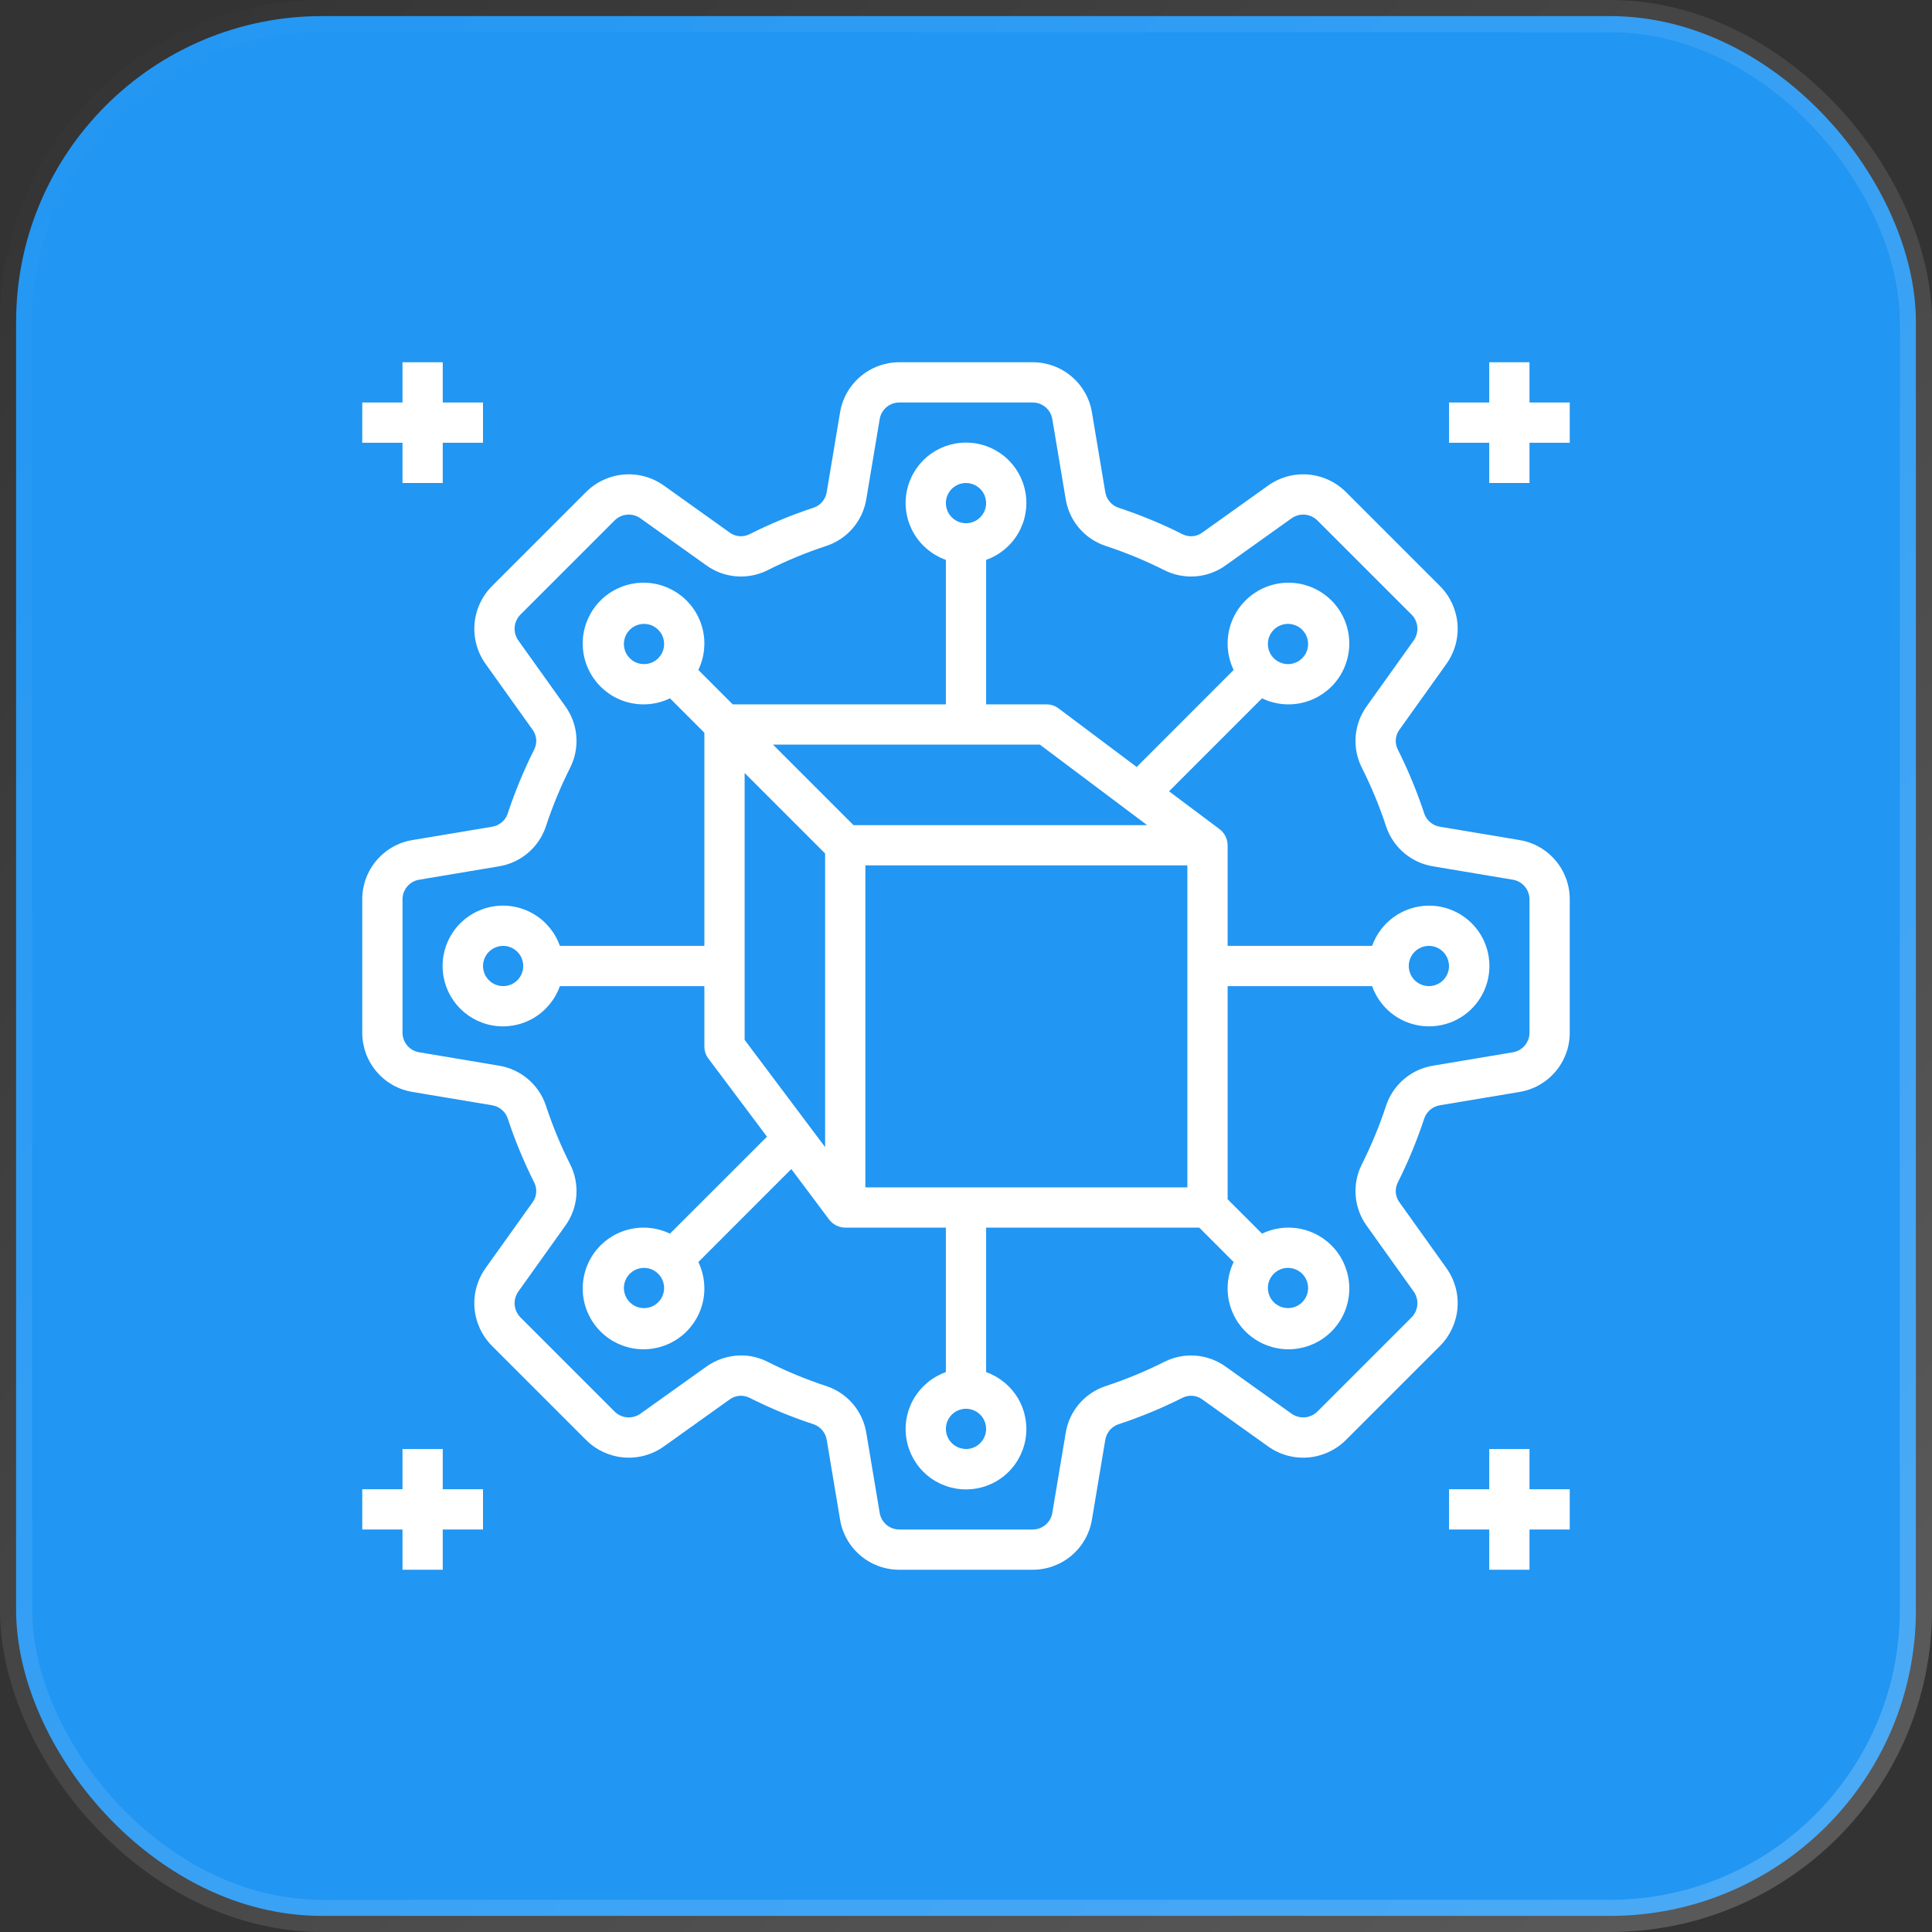 <svg width="60" height="60" viewBox="0 0 60 60" fill="none" xmlns="http://www.w3.org/2000/svg">
<rect x="0" y="0" width="60" height="60" fill="#333333" stroke="none"/>
<rect x="0.5" y="0.5" width="59" height="59" rx="9.5" fill="#2196F3" stroke="url(#paint0_linear_6537_810)"/>
<path d="M47.181 26.087L44.719 25.675C44.611 25.658 44.509 25.613 44.425 25.543C44.34 25.474 44.276 25.384 44.237 25.281C44.01 24.591 43.732 23.918 43.406 23.269C43.358 23.17 43.338 23.06 43.349 22.951C43.36 22.841 43.402 22.737 43.469 22.65L44.919 20.619C45.178 20.257 45.3 19.816 45.263 19.373C45.226 18.93 45.033 18.514 44.719 18.2L41.8 15.281C41.486 14.967 41.07 14.774 40.627 14.737C40.184 14.7 39.743 14.822 39.381 15.081L37.35 16.531C37.263 16.598 37.159 16.64 37.05 16.651C36.94 16.662 36.83 16.642 36.731 16.594C36.082 16.267 35.41 15.989 34.719 15.762C34.616 15.725 34.526 15.66 34.457 15.575C34.388 15.491 34.342 15.389 34.325 15.281L33.913 12.819C33.843 12.38 33.619 11.981 33.281 11.694C32.942 11.406 32.513 11.249 32.069 11.25H27.931C27.487 11.249 27.058 11.406 26.72 11.694C26.381 11.981 26.157 12.38 26.087 12.819L25.675 15.281C25.658 15.389 25.613 15.491 25.543 15.575C25.474 15.66 25.384 15.725 25.281 15.762C24.59 15.989 23.918 16.267 23.269 16.594C23.17 16.642 23.06 16.662 22.951 16.651C22.841 16.64 22.737 16.598 22.65 16.531L20.619 15.081C20.257 14.822 19.816 14.7 19.373 14.737C18.93 14.774 18.514 14.967 18.2 15.281L15.281 18.2C14.967 18.514 14.774 18.93 14.737 19.373C14.7 19.816 14.822 20.257 15.081 20.619L16.531 22.65C16.598 22.737 16.64 22.841 16.651 22.951C16.662 23.06 16.642 23.17 16.594 23.269C16.268 23.918 15.99 24.591 15.762 25.281C15.725 25.384 15.66 25.474 15.575 25.543C15.491 25.613 15.389 25.658 15.281 25.675L12.819 26.087C12.38 26.157 11.981 26.381 11.694 26.72C11.406 27.058 11.249 27.487 11.25 27.931V32.069C11.249 32.513 11.406 32.942 11.694 33.281C11.981 33.619 12.38 33.843 12.819 33.913L15.281 34.325C15.389 34.342 15.491 34.388 15.575 34.457C15.66 34.526 15.725 34.616 15.762 34.719C15.99 35.409 16.268 36.082 16.594 36.731C16.642 36.83 16.662 36.94 16.651 37.05C16.64 37.159 16.598 37.263 16.531 37.35L15.081 39.381C14.822 39.743 14.7 40.184 14.737 40.627C14.774 41.07 14.967 41.486 15.281 41.8L18.2 44.719C18.514 45.033 18.93 45.226 19.373 45.263C19.816 45.3 20.257 45.178 20.619 44.919L22.65 43.469C22.737 43.402 22.841 43.36 22.951 43.349C23.06 43.338 23.17 43.358 23.269 43.406C23.918 43.733 24.59 44.011 25.281 44.237C25.384 44.276 25.474 44.34 25.543 44.425C25.613 44.509 25.658 44.611 25.675 44.719L26.087 47.181C26.157 47.62 26.381 48.019 26.72 48.306C27.058 48.594 27.487 48.751 27.931 48.75H32.069C32.513 48.751 32.942 48.594 33.281 48.306C33.619 48.019 33.843 47.62 33.913 47.181L34.325 44.719C34.342 44.611 34.388 44.509 34.457 44.425C34.526 44.34 34.616 44.276 34.719 44.237C35.41 44.011 36.082 43.733 36.731 43.406C36.83 43.358 36.94 43.338 37.05 43.349C37.159 43.36 37.263 43.402 37.35 43.469L39.381 44.919C39.743 45.178 40.184 45.3 40.627 45.263C41.07 45.226 41.486 45.033 41.8 44.719L44.719 41.8C45.033 41.486 45.226 41.07 45.263 40.627C45.3 40.184 45.178 39.743 44.919 39.381L43.469 37.35C43.402 37.263 43.36 37.159 43.349 37.05C43.338 36.94 43.358 36.83 43.406 36.731C43.732 36.082 44.01 35.409 44.237 34.719C44.276 34.616 44.34 34.526 44.425 34.457C44.509 34.388 44.611 34.342 44.719 34.325L47.181 33.913C47.62 33.843 48.019 33.619 48.306 33.281C48.594 32.942 48.751 32.513 48.75 32.069V27.931C48.751 27.487 48.594 27.058 48.306 26.72C48.019 26.381 47.62 26.157 47.181 26.087ZM47.5 32.069C47.5 32.217 47.447 32.36 47.351 32.472C47.255 32.585 47.121 32.659 46.975 32.681L44.513 33.094C44.18 33.147 43.868 33.289 43.61 33.506C43.352 33.723 43.159 34.006 43.05 34.325C42.843 34.958 42.588 35.574 42.288 36.169C42.138 36.471 42.074 36.809 42.102 37.145C42.131 37.481 42.251 37.803 42.45 38.075L43.9 40.106C43.987 40.226 44.028 40.373 44.017 40.521C44.005 40.669 43.942 40.807 43.837 40.913L40.913 43.837C40.807 43.942 40.669 44.005 40.521 44.017C40.373 44.028 40.226 43.987 40.106 43.9L38.075 42.45C37.803 42.251 37.481 42.131 37.145 42.102C36.809 42.074 36.471 42.138 36.169 42.288C35.574 42.588 34.958 42.843 34.325 43.05C34.006 43.158 33.722 43.351 33.505 43.609C33.288 43.867 33.146 44.179 33.094 44.513L32.681 46.981C32.658 47.127 32.583 47.258 32.471 47.354C32.358 47.449 32.216 47.501 32.069 47.5H27.931C27.784 47.501 27.642 47.449 27.529 47.354C27.417 47.258 27.342 47.127 27.319 46.981L26.906 44.513C26.854 44.179 26.712 43.867 26.495 43.609C26.278 43.351 25.994 43.158 25.675 43.05C25.042 42.843 24.426 42.588 23.831 42.288C23.579 42.16 23.301 42.093 23.019 42.094C22.626 42.095 22.243 42.22 21.925 42.45L19.894 43.9C19.774 43.987 19.627 44.028 19.479 44.017C19.331 44.005 19.193 43.942 19.087 43.837L16.163 40.913C16.058 40.807 15.995 40.669 15.983 40.521C15.972 40.373 16.013 40.226 16.1 40.106L17.55 38.075C17.749 37.803 17.869 37.481 17.898 37.145C17.926 36.809 17.862 36.471 17.712 36.169C17.412 35.574 17.157 34.958 16.95 34.325C16.841 34.006 16.648 33.723 16.39 33.506C16.132 33.289 15.82 33.147 15.488 33.094L13.025 32.681C12.879 32.659 12.745 32.585 12.649 32.472C12.553 32.36 12.5 32.217 12.5 32.069V27.931C12.5 27.783 12.553 27.64 12.649 27.528C12.745 27.415 12.879 27.341 13.025 27.319L15.488 26.906C15.82 26.853 16.132 26.711 16.39 26.494C16.648 26.277 16.841 25.994 16.95 25.675C17.157 25.042 17.412 24.426 17.712 23.831C17.862 23.529 17.926 23.192 17.898 22.855C17.869 22.519 17.749 22.198 17.55 21.925L16.1 19.894C16.013 19.774 15.972 19.627 15.983 19.479C15.995 19.331 16.058 19.193 16.163 19.087L19.087 16.163C19.193 16.058 19.331 15.995 19.479 15.983C19.627 15.972 19.774 16.013 19.894 16.1L21.925 17.55C22.198 17.749 22.519 17.869 22.855 17.898C23.192 17.926 23.529 17.862 23.831 17.712C24.426 17.412 25.042 17.157 25.675 16.95C25.994 16.842 26.278 16.649 26.495 16.391C26.712 16.133 26.854 15.82 26.906 15.488L27.319 13.019C27.342 12.873 27.417 12.742 27.529 12.646C27.642 12.551 27.784 12.499 27.931 12.5H32.069C32.216 12.499 32.358 12.551 32.471 12.646C32.583 12.742 32.658 12.873 32.681 13.019L33.094 15.488C33.146 15.82 33.288 16.133 33.505 16.391C33.722 16.649 34.006 16.842 34.325 16.95C34.958 17.157 35.574 17.412 36.169 17.712C36.471 17.862 36.809 17.926 37.145 17.898C37.481 17.869 37.803 17.749 38.075 17.55L40.106 16.1C40.226 16.013 40.373 15.972 40.521 15.983C40.669 15.995 40.807 16.058 40.913 16.163L43.837 19.087C43.942 19.193 44.005 19.331 44.017 19.479C44.028 19.627 43.987 19.774 43.9 19.894L42.45 21.925C42.251 22.198 42.131 22.519 42.102 22.855C42.074 23.192 42.138 23.529 42.288 23.831C42.588 24.426 42.843 25.042 43.05 25.675C43.159 25.994 43.352 26.277 43.61 26.494C43.868 26.711 44.18 26.853 44.513 26.906L46.975 27.319C47.121 27.341 47.255 27.415 47.351 27.528C47.447 27.64 47.5 27.783 47.5 27.931V32.069Z" fill="white"/>
<path d="M44.375 28.125C43.988 28.127 43.612 28.248 43.296 28.472C42.981 28.695 42.742 29.011 42.612 29.375H38.125V26.25C38.124 26.153 38.102 26.058 38.058 25.971C38.015 25.884 37.952 25.809 37.875 25.75L36.306 24.575L39.194 21.687C39.596 21.881 40.053 21.927 40.486 21.815C40.918 21.704 41.297 21.443 41.555 21.079C41.813 20.715 41.934 20.272 41.897 19.827C41.86 19.382 41.666 18.965 41.35 18.649C41.035 18.334 40.618 18.14 40.173 18.103C39.728 18.065 39.285 18.187 38.921 18.445C38.557 18.703 38.296 19.082 38.185 19.514C38.073 19.947 38.119 20.404 38.312 20.806L35.3 23.819L32.875 22C32.767 21.918 32.635 21.874 32.5 21.875H30.625V17.387C31.042 17.24 31.393 16.95 31.617 16.568C31.841 16.187 31.923 15.739 31.848 15.303C31.773 14.867 31.547 14.471 31.209 14.186C30.87 13.901 30.442 13.745 30 13.745C29.558 13.745 29.13 13.901 28.791 14.186C28.453 14.471 28.227 14.867 28.152 15.303C28.077 15.739 28.159 16.187 28.383 16.568C28.607 16.95 28.958 17.24 29.375 17.387V21.875H22.756L21.688 20.806C21.881 20.404 21.927 19.947 21.815 19.514C21.704 19.082 21.443 18.703 21.079 18.445C20.715 18.187 20.272 18.065 19.827 18.103C19.382 18.14 18.965 18.334 18.65 18.649C18.334 18.965 18.14 19.382 18.103 19.827C18.066 20.272 18.187 20.715 18.445 21.079C18.703 21.443 19.082 21.704 19.514 21.815C19.947 21.927 20.404 21.881 20.806 21.687L21.875 22.756V29.375H17.387C17.24 28.958 16.95 28.606 16.569 28.383C16.187 28.159 15.739 28.077 15.303 28.152C14.867 28.227 14.471 28.453 14.186 28.791C13.901 29.13 13.745 29.558 13.745 30C13.745 30.442 13.901 30.87 14.186 31.208C14.471 31.547 14.867 31.773 15.303 31.848C15.739 31.923 16.187 31.841 16.569 31.617C16.95 31.393 17.24 31.042 17.387 30.625H21.875V32.5C21.874 32.635 21.918 32.767 22 32.875L23.819 35.3L20.806 38.312C20.404 38.119 19.947 38.073 19.514 38.185C19.082 38.296 18.703 38.557 18.445 38.92C18.187 39.285 18.066 39.728 18.103 40.173C18.14 40.618 18.334 41.035 18.65 41.35C18.965 41.666 19.382 41.859 19.827 41.897C20.272 41.934 20.715 41.813 21.079 41.555C21.443 41.297 21.704 40.918 21.815 40.486C21.927 40.053 21.881 39.596 21.688 39.194L24.575 36.306L25.75 37.875C25.809 37.952 25.884 38.015 25.971 38.058C26.058 38.101 26.153 38.124 26.25 38.125H29.375V42.612C28.958 42.76 28.607 43.05 28.383 43.431C28.159 43.813 28.077 44.261 28.152 44.697C28.227 45.133 28.453 45.529 28.791 45.814C29.13 46.099 29.558 46.255 30 46.255C30.442 46.255 30.87 46.099 31.209 45.814C31.547 45.529 31.773 45.133 31.848 44.697C31.923 44.261 31.841 43.813 31.617 43.431C31.393 43.05 31.042 42.76 30.625 42.612V38.125H37.244L38.312 39.194C38.119 39.596 38.073 40.053 38.185 40.486C38.296 40.918 38.557 41.297 38.921 41.555C39.285 41.813 39.728 41.934 40.173 41.897C40.618 41.859 41.035 41.666 41.35 41.35C41.666 41.035 41.86 40.618 41.897 40.173C41.934 39.728 41.813 39.285 41.555 38.92C41.297 38.557 40.918 38.296 40.486 38.185C40.053 38.073 39.596 38.119 39.194 38.312L38.125 37.244V30.625H42.612C42.727 30.949 42.929 31.236 43.195 31.453C43.462 31.67 43.783 31.81 44.124 31.857C44.465 31.904 44.812 31.857 45.127 31.72C45.443 31.583 45.715 31.361 45.913 31.08C46.111 30.799 46.228 30.469 46.251 30.126C46.274 29.782 46.202 29.44 46.044 29.134C45.885 28.829 45.645 28.574 45.351 28.396C45.057 28.218 44.719 28.124 44.375 28.125ZM40 19.375C40.124 19.375 40.245 19.412 40.347 19.48C40.45 19.549 40.53 19.646 40.577 19.761C40.625 19.875 40.637 20.001 40.613 20.122C40.589 20.243 40.529 20.354 40.442 20.442C40.355 20.529 40.243 20.589 40.122 20.613C40.001 20.637 39.875 20.625 39.761 20.577C39.647 20.53 39.549 20.45 39.48 20.347C39.412 20.244 39.375 20.123 39.375 20C39.375 19.834 39.441 19.675 39.558 19.558C39.675 19.441 39.834 19.375 40 19.375ZM20 20.625C19.876 20.625 19.756 20.588 19.653 20.52C19.55 20.451 19.47 20.353 19.423 20.239C19.375 20.125 19.363 19.999 19.387 19.878C19.411 19.757 19.471 19.645 19.558 19.558C19.645 19.471 19.757 19.411 19.878 19.387C19.999 19.363 20.125 19.375 20.239 19.422C20.353 19.47 20.451 19.55 20.52 19.653C20.588 19.755 20.625 19.876 20.625 20C20.625 20.166 20.559 20.325 20.442 20.442C20.325 20.559 20.166 20.625 20 20.625ZM15.625 30.625C15.501 30.625 15.381 30.588 15.278 30.52C15.175 30.451 15.095 30.353 15.048 30.239C15 30.125 14.988 29.999 15.012 29.878C15.036 29.757 15.096 29.645 15.183 29.558C15.271 29.471 15.382 29.411 15.503 29.387C15.624 29.363 15.75 29.375 15.864 29.422C15.978 29.47 16.076 29.55 16.145 29.653C16.213 29.755 16.25 29.876 16.25 30C16.25 30.166 16.184 30.325 16.067 30.442C15.95 30.559 15.791 30.625 15.625 30.625ZM20 40.625C19.876 40.625 19.756 40.588 19.653 40.52C19.55 40.451 19.47 40.353 19.423 40.239C19.375 40.125 19.363 39.999 19.387 39.878C19.411 39.757 19.471 39.645 19.558 39.558C19.645 39.471 19.757 39.411 19.878 39.387C19.999 39.363 20.125 39.375 20.239 39.422C20.353 39.47 20.451 39.55 20.52 39.653C20.588 39.755 20.625 39.876 20.625 40C20.625 40.166 20.559 40.325 20.442 40.442C20.325 40.559 20.166 40.625 20 40.625ZM30 15C30.124 15 30.244 15.037 30.347 15.105C30.45 15.174 30.53 15.271 30.577 15.386C30.625 15.5 30.637 15.626 30.613 15.747C30.589 15.868 30.529 15.979 30.442 16.067C30.355 16.154 30.243 16.214 30.122 16.238C30.001 16.262 29.875 16.25 29.761 16.202C29.647 16.155 29.549 16.075 29.48 15.972C29.412 15.869 29.375 15.748 29.375 15.625C29.375 15.459 29.441 15.3 29.558 15.183C29.675 15.066 29.834 15 30 15ZM25.625 35.625L23.125 32.294V24.006L25.625 26.506V35.625ZM24.006 23.125H32.294L35.625 25.625H26.506L24.006 23.125ZM30 45C29.876 45 29.756 44.963 29.653 44.895C29.55 44.826 29.47 44.728 29.423 44.614C29.375 44.5 29.363 44.374 29.387 44.253C29.411 44.132 29.471 44.02 29.558 43.933C29.645 43.846 29.757 43.786 29.878 43.762C29.999 43.738 30.125 43.75 30.239 43.797C30.353 43.845 30.451 43.925 30.52 44.028C30.588 44.13 30.625 44.251 30.625 44.375C30.625 44.541 30.559 44.7 30.442 44.817C30.325 44.934 30.166 45 30 45ZM36.875 36.875H26.875V26.875H36.875V36.875ZM40 39.375C40.124 39.375 40.245 39.412 40.347 39.48C40.45 39.549 40.53 39.647 40.577 39.761C40.625 39.875 40.637 40.001 40.613 40.122C40.589 40.243 40.529 40.354 40.442 40.442C40.355 40.529 40.243 40.589 40.122 40.613C40.001 40.637 39.875 40.625 39.761 40.577C39.647 40.53 39.549 40.45 39.48 40.347C39.412 40.244 39.375 40.123 39.375 40C39.375 39.834 39.441 39.675 39.558 39.558C39.675 39.441 39.834 39.375 40 39.375ZM44.375 30.625C44.251 30.625 44.131 30.588 44.028 30.52C43.925 30.451 43.845 30.353 43.798 30.239C43.75 30.125 43.738 29.999 43.762 29.878C43.786 29.757 43.846 29.645 43.933 29.558C44.02 29.471 44.132 29.411 44.253 29.387C44.374 29.363 44.5 29.375 44.614 29.422C44.728 29.47 44.826 29.55 44.895 29.653C44.963 29.755 45 29.876 45 30C45 30.166 44.934 30.325 44.817 30.442C44.7 30.559 44.541 30.625 44.375 30.625Z" fill="white"/>
<path d="M12.5 15H13.75V13.75H15V12.5H13.75V11.25H12.5V12.5H11.25V13.75H12.5V15Z" fill="white"/>
<path d="M47.5 12.5V11.25H46.25V12.5H45V13.75H46.25V15H47.5V13.75H48.75V12.5H47.5Z" fill="white"/>
<path d="M13.75 45H12.5V46.25H11.25V47.5H12.5V48.75H13.75V47.5H15V46.25H13.75V45Z" fill="white"/>
<path d="M47.5 45H46.25V46.25H45V47.5H46.25V48.75H47.5V47.5H48.75V46.25H47.5V45Z" fill="white"/>
<defs>
<linearGradient id="paint0_linear_6537_810" x1="0" y1="0" x2="60" y2="60" gradientUnits="userSpaceOnUse">
<stop stop-color="white" stop-opacity="0"/>
<stop offset="1" stop-color="white" stop-opacity="0.2"/>
</linearGradient>
</defs>
</svg>
